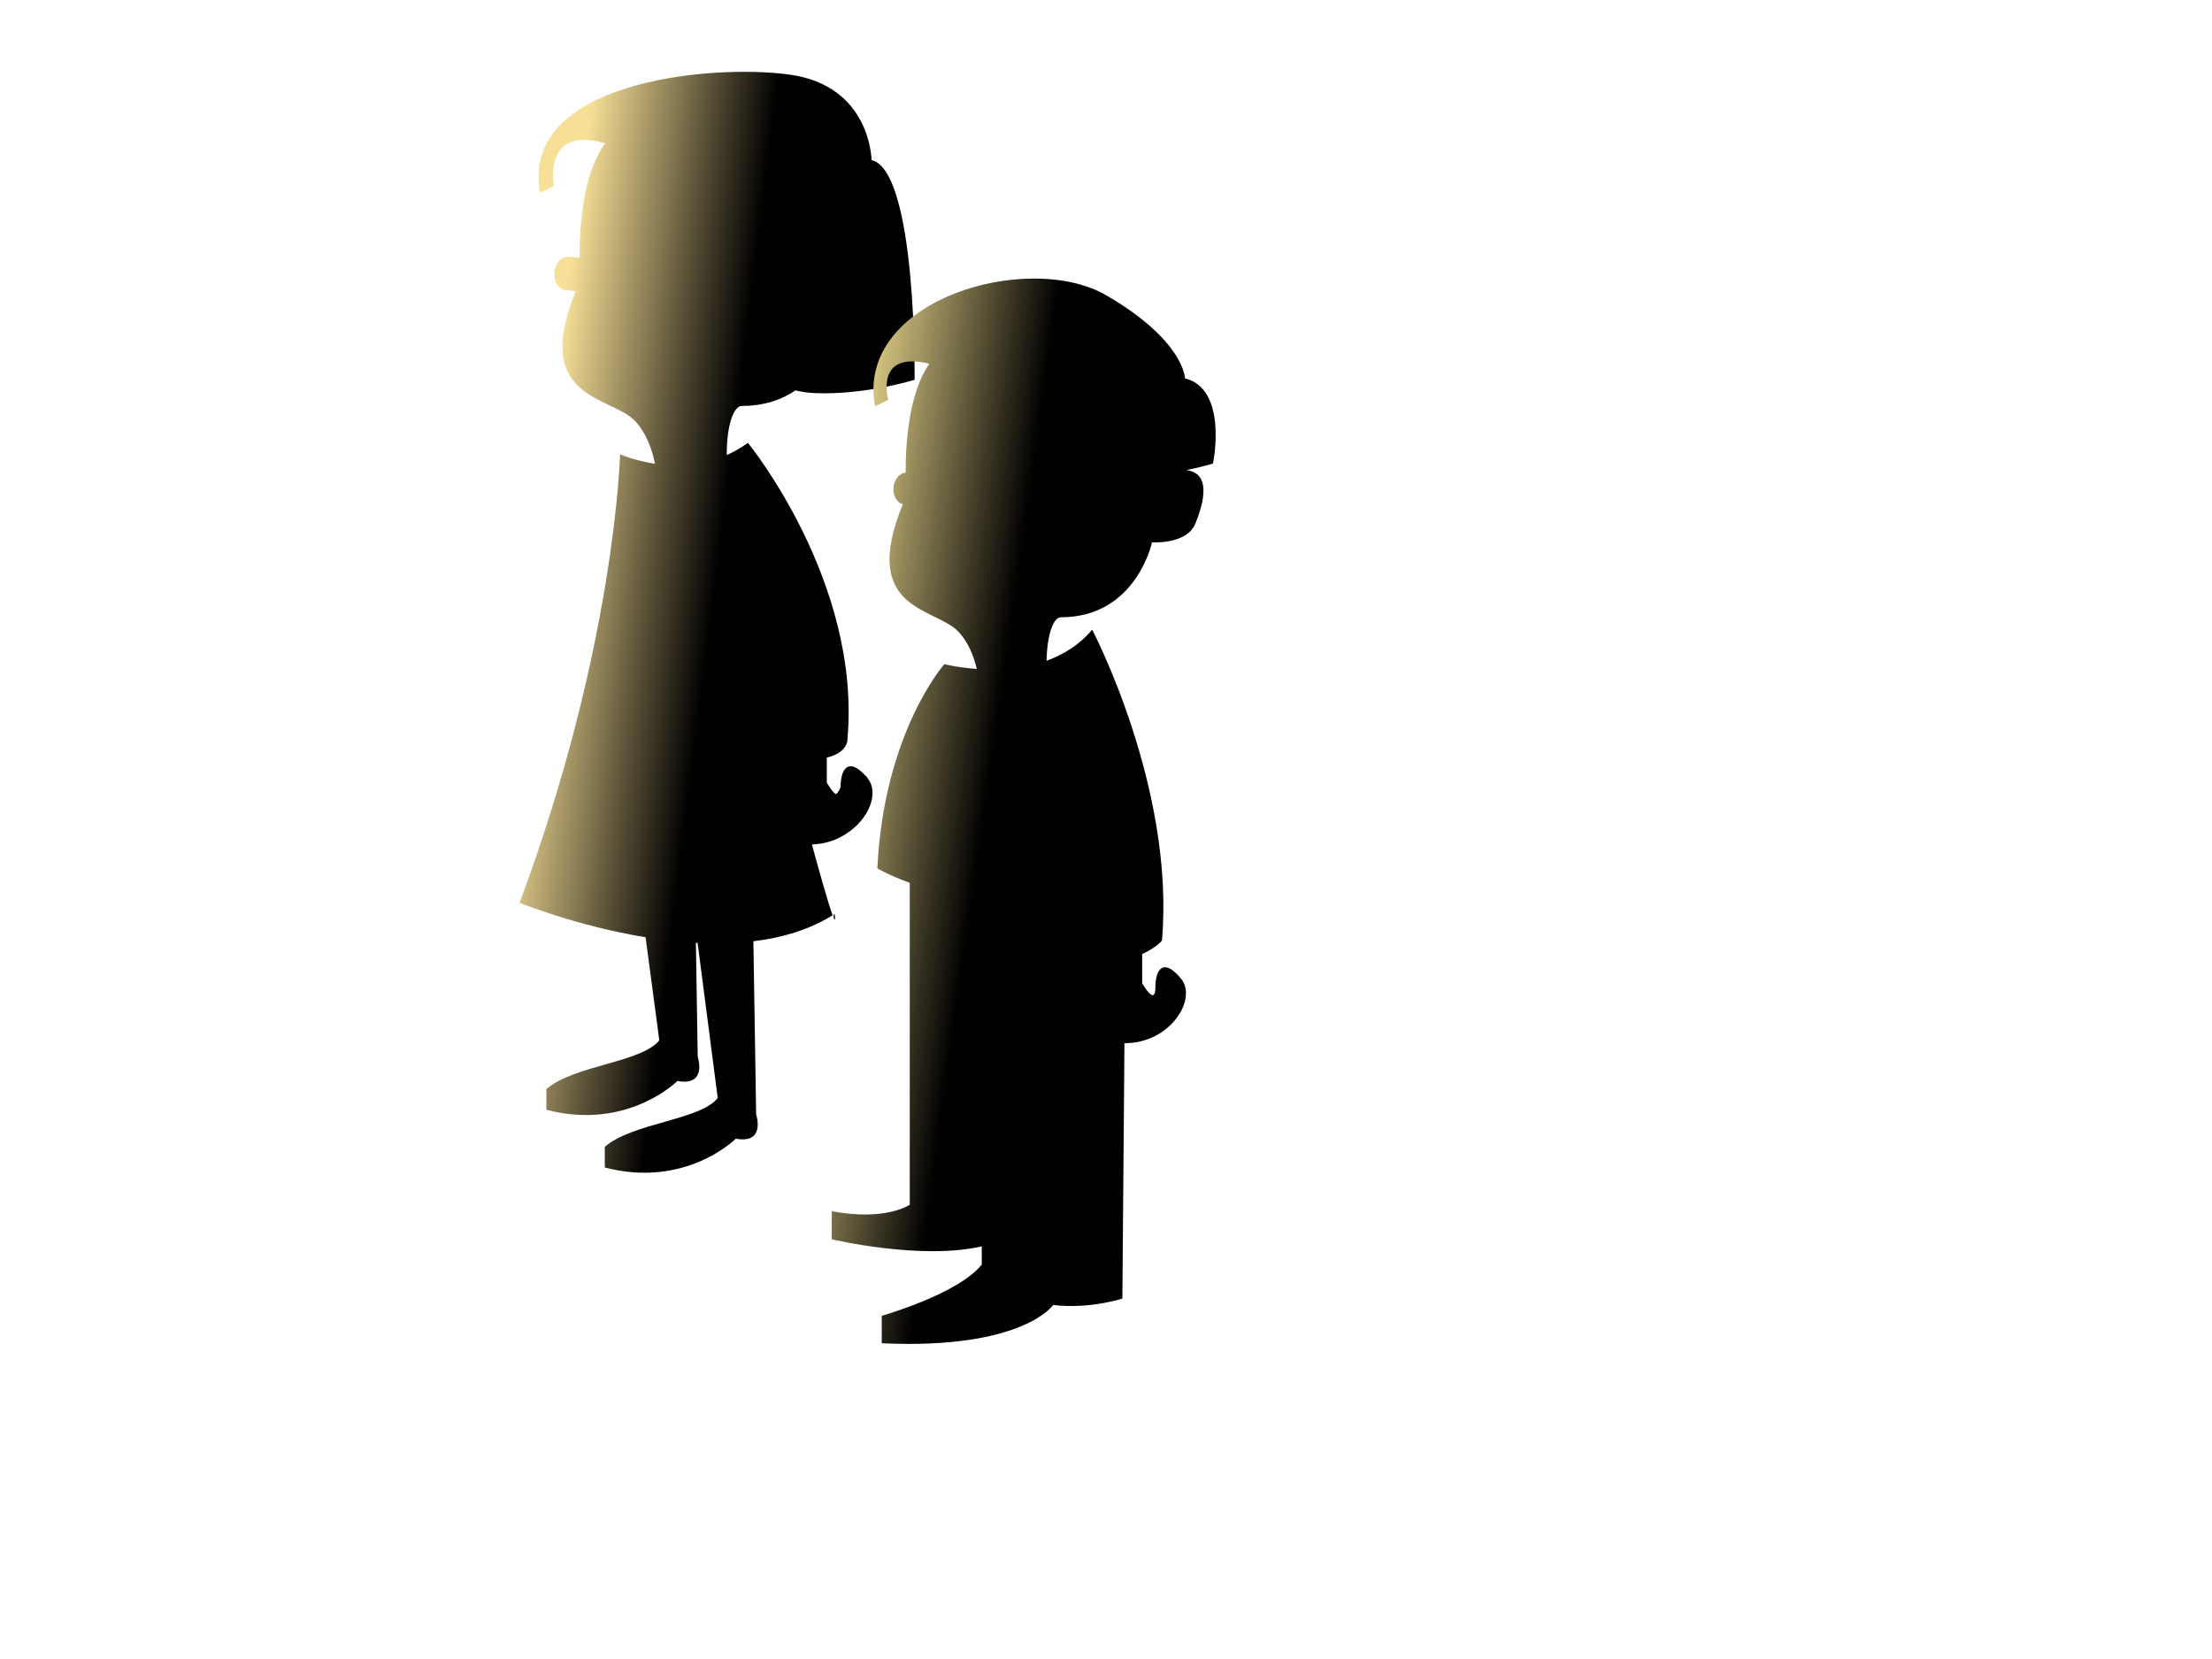 <?xml version="1.0"?><svg width="640" height="480" xmlns="http://www.w3.org/2000/svg">
 <title>figures boy and girl</title>
 <g>
  <title>Layer 1</title>
  <g id="svg_35">
   <path id="svg_36" d="m240.902,264.817c0.198,-0.124 0.4,-0.24 0.596,-0.366c0.276,2.137 0.015,2.003 -0.596,0.366z" fill="url(#svg_64)"/>
   <path id="svg_37" d="m190.759,301.007l-3.975,-29.838c-20.156,-3.289 -36.453,-9.975 -36.453,-9.975c27.748,-74.359 29.069,-129.775 29.069,-129.775c0,0 4.074,1.866 10.118,2.759c-0.84,-4.12 -2.51,-8.902 -5.823,-12.4c-6.91,-7.308 -30.056,-6.037 -17.115,-37.531l-2.88,-0.31c-2.067,-0.172 -3.553,-2.479 -3.308,-5.154c0.238,-2.635 2.071,-4.639 4.111,-4.512l0.001,-0.007l0.048,0.005c0.005,0 0.009,-0.001 0.015,0c0.007,0 0.014,0.004 0.02,0.005l3.102,0.336c-0.034,-8.846 0.919,-24.488 7.431,-33.131c-18.351,-5.397 -14.854,12.334 -14.854,12.334l-3.986,1.931c-5.993,-31.797 48.525,-37.381 72.118,-34.169c23.586,3.218 23.765,24.72 23.765,24.72c13.124,3.212 12.455,63.582 12.455,63.582c0,0 -14.454,4.5 -28.913,3.856c-2.001,-0.089 -3.84,-0.363 -5.544,-0.783c-3.896,2.642 -8.969,4.502 -15.554,4.502c-2.178,0 -4.353,5.06 -4.342,14.203c2.056,-0.913 4.112,-2.064 6.132,-3.522c0,0 32.797,40.047 28.806,85.631c0,0 0.353,3.932 -5.985,5.427l0,7.252c0,0 1.434,2.537 2.583,3.327c0.445,-0.183 0.922,-0.78 1.41,-2.04c0,-5.486 2.395,-8.502 7.025,-3.466c0.308,0.203 0.572,0.493 0.775,0.89c3.414,4.155 0.526,11.788 -6.173,16.07c-2.65,1.776 -5.989,2.967 -9.928,3.112c2.415,8.845 4.833,17.378 5.992,20.481c-6.781,4.217 -14.673,6.519 -22.924,7.517l0.799,50.135c0,0 2.896,8.583 -5.893,6.99c0,0 -14.394,14.467 -37.895,8.331l0,-5.982c8.046,-6.959 27.461,-7.66 32.674,-14.11l-5.824,-44.886c-0.164,-0.008 -0.328,-0.019 -0.493,-0.027l0.526,32.992c0,0 2.896,8.584 -5.892,6.991c0,0 -14.396,14.467 -37.897,8.331l0,-5.98c8.047,-6.962 27.462,-7.661 32.676,-14.113z" fill="url(#svg_64)"/>
  </g>
  <path id="svg_38" d="m342.864,109.475c0,0 -0.182,-10.889 -22.749,-24.014c-22.568,-13.125 -72.679,1.201 -66.946,32.081l3.814,-1.871c0,0 -4.115,-14.375 11.901,-10.422c-5.919,8.405 -6.874,22.995 -6.855,31.486c-1.77,0.167 -3.298,1.932 -3.514,4.304c-0.209,2.372 0.983,4.372 2.704,4.834c-12.715,30.976 9.477,29.796 16.125,36.929c2.831,3.035 4.399,7.061 5.275,10.739c-5.55,-0.394 -9.384,-1.376 -9.384,-1.376c0,0 -17.482,19.641 -19.394,59.096c0,0 3.44,2.023 9.377,4.165l0,93.142c0,0 -6.83,4.819 -22.568,1.871l0,8.118c0,0 25.679,6.122 43.405,2.053l0,5.269c-6.83,8.573 -28.94,14.819 -28.94,14.819l0,7.951c40.862,1.869 49.601,-11.075 49.601,-11.075c10.651,1.253 20.025,-1.87 20.025,-1.87l0.597,-73.878c13.271,0.07 21.14,-12.77 16.417,-18.601c-4.925,-6.075 -7.47,-3.122 -7.47,2.499c0,5.619 -3.821,-1.248 -3.821,-1.248l0,-8.441c3.966,-1.787 5.732,-3.88 5.732,-3.88c3.82,-44.279 -20.195,-89.98 -20.195,-89.98c-3.725,4.456 -8.363,7.261 -13.203,8.999c0.18,-8.083 2.138,-12.577 4.121,-12.577c21.853,0 26.391,-21.684 26.391,-21.684c0,0 10.072,0.701 12.559,-5.449c4.859,-11.989 1.227,-14.991 -2.602,-15.442c4.643,-0.955 7.693,-1.914 7.693,-1.914c0,0 4.461,-21.51 -8.096,-24.633z" fill="url(#svg_63)"/>
 </g>
 <defs>
  <linearGradient id="svg_1" x1="0.832" y1="0.504" x2="0.016" y2="0.453">
   <stop offset="0" stop-color="#ff0000"/>
   <stop offset="1" stop-color="#ffffff"/>
  </linearGradient>
  <linearGradient id="svg_2" x1="0.832" y1="0.504" x2="0.289" y2="0.492">
   <stop offset="0" stop-color="#ff0000"/>
   <stop offset="1" stop-color="#ffffff"/>
  </linearGradient>
  <linearGradient id="svg_3" x1="0.168" y1="0.508" x2="0" y2="0.5">
   <stop offset="0" stop-color="#ff0000"/>
   <stop offset="1" stop-color="#ffffff"/>
  </linearGradient>
  <linearGradient id="svg_4" x1="0.277" y1="0.59" x2="0" y2="0.5">
   <stop offset="0" stop-color="#ff0000"/>
   <stop offset="1" stop-color="#ffffff"/>
  </linearGradient>
  <radialGradient id="svg_5" cx="0.5" cy="0.5" r="0.5">
   <stop offset="0" stop-color="#ff0000"/>
   <stop offset="1" stop-color="#ffffff"/>
  </radialGradient>
  <linearGradient id="svg_6" x1="0" y1="0" x2="1" y2="1">
   <stop offset="0" stop-color="#ff0000"/>
   <stop offset="1" stop-color="#ffff00"/>
  </linearGradient>
  <linearGradient id="svg_7" x1="0.957" y1="0.039" x2="0.027" y2="0.953">
   <stop offset="0" stop-color="#ff0000"/>
   <stop offset="1" stop-color="#ffff00"/>
  </linearGradient>
  <linearGradient id="svg_8" x1="0.816" y1="0.77" x2="0.027" y2="0.953">
   <stop offset="0" stop-color="#ff0000"/>
   <stop offset="1" stop-color="#ffff00"/>
  </linearGradient>
  <linearGradient id="svg_9" x1="0.902" y1="0.559" x2="0.027" y2="0.953">
   <stop offset="0" stop-color="#ff0000"/>
   <stop offset="1" stop-color="#ffff00"/>
  </linearGradient>
  <linearGradient id="svg_10" x1="0.109" y1="0.527" x2="0.844" y2="0.863">
   <stop offset="0" stop-color="#ffff00"/>
   <stop offset="1" stop-color="#7fff00"/>
  </linearGradient>
  <linearGradient id="svg_11" x1="0.867" y1="0.691" x2="0.371" y2="0.438">
   <stop offset="0" stop-color="#ffff00"/>
   <stop offset="1" stop-color="#7fff00"/>
  </linearGradient>
  <linearGradient id="svg_12" x1="0.828" y1="0.406" x2="0.371" y2="0.438">
   <stop offset="0" stop-color="#ffff00"/>
   <stop offset="1" stop-color="#7fff00"/>
  </linearGradient>
  <linearGradient id="svg_13" x1="0.902" y1="0.559" x2="0.066" y2="0.754">
   <stop offset="0" stop-color="#ff0000"/>
   <stop offset="1" stop-color="#ffff00"/>
  </linearGradient>
  <linearGradient id="svg_14" x1="0.82" y1="0.434" x2="0.066" y2="0.754">
   <stop offset="0" stop-color="#ff0000"/>
   <stop offset="1" stop-color="#ffff00"/>
  </linearGradient>
  <linearGradient id="svg_15" x1="0.82" y1="0.434" x2="0.066" y2="0.754">
   <stop offset="0" stop-color="#00ff00"/>
   <stop offset="1" stop-color="#ffff00"/>
  </linearGradient>
  <linearGradient id="svg_16" x1="0.82" y1="0.434" x2="0.34" y2="0.418">
   <stop offset="0" stop-color="#00ff00"/>
   <stop offset="1" stop-color="#ffff00"/>
  </linearGradient>
  <linearGradient id="svg_17" x1="0.738" y1="0.293" x2="0.34" y2="0.418">
   <stop offset="0" stop-color="#00ff00"/>
   <stop offset="1" stop-color="#ffff00"/>
  </linearGradient>
  <linearGradient id="svg_18" x1="0.738" y1="0.293" x2="0.047" y2="0.703">
   <stop offset="0" stop-color="#00ff00"/>
   <stop offset="1" stop-color="#ffff00"/>
  </linearGradient>
  <linearGradient id="svg_19" x1="0.738" y1="0.293" x2="0.273" y2="0.453">
   <stop offset="0" stop-color="#00ff00"/>
   <stop offset="1" stop-color="#ffff00"/>
  </linearGradient>
  <linearGradient id="svg_20" x1="0.996" y1="0.168" x2="0.273" y2="0.453">
   <stop offset="0" stop-color="#00ff00"/>
   <stop offset="1" stop-color="#ffff00"/>
  </linearGradient>
  <linearGradient id="svg_21" x1="0.996" y1="0.168" x2="0.172" y2="0.664">
   <stop offset="0" stop-color="#00ff00"/>
   <stop offset="1" stop-color="#ffff00"/>
  </linearGradient>
  <linearGradient id="svg_22" x1="0.996" y1="0.168" x2="0.172" y2="0.465">
   <stop offset="0" stop-color="#00ff00"/>
   <stop offset="1" stop-color="#ffff00"/>
  </linearGradient>
  <linearGradient id="svg_23" x1="0.996" y1="0.168" x2="0.371" y2="0.348">
   <stop offset="0" stop-color="#00ff00"/>
   <stop offset="1" stop-color="#ffff00"/>
  </linearGradient>
  <linearGradient id="svg_24" x1="0.996" y1="0.168" x2="0.371" y2="0.348">
   <stop offset="0" stop-color="#00ff00"/>
   <stop offset="1" stop-color="#ffff00"/>
  </linearGradient>
  <linearGradient id="svg_25" x1="0.996" y1="0.168" x2="0.375" y2="0.539">
   <stop offset="0" stop-color="#00ff00"/>
   <stop offset="1" stop-color="#ffff00"/>
  </linearGradient>
  <linearGradient id="svg_26" x1="0.996" y1="0.168" x2="0.066" y2="0.746">
   <stop offset="0" stop-color="#00ff00"/>
   <stop offset="1" stop-color="#ffff00"/>
  </linearGradient>
  <linearGradient id="svg_27" x1="0.996" y1="0.168" x2="0.254" y2="0.391">
   <stop offset="0" stop-color="#00ff00"/>
   <stop offset="1" stop-color="#ffff00"/>
  </linearGradient>
  <linearGradient id="svg_28" x1="0.766" y1="0.164" x2="0.254" y2="0.391">
   <stop offset="0" stop-color="#00ff00"/>
   <stop offset="1" stop-color="#ffff00"/>
  </linearGradient>
  <linearGradient id="svg_29" x1="0.996" y1="0.168" x2="0.309" y2="0.535">
   <stop offset="0" stop-color="#00ff00"/>
   <stop offset="1" stop-color="#ffff00"/>
  </linearGradient>
  <linearGradient id="svg_30" x1="0.699" y1="0.262" x2="0.309" y2="0.535">
   <stop offset="0" stop-color="#00ff00"/>
   <stop offset="1" stop-color="#ffff00"/>
  </linearGradient>
  <linearGradient id="svg_31" x1="0.609" y1="0.309" x2="0.309" y2="0.535">
   <stop offset="0" stop-color="#00ff00"/>
   <stop offset="1" stop-color="#ffff00"/>
  </linearGradient>
  <linearGradient id="svg_32" x1="0.648" y1="0.633" x2="0.309" y2="0.535">
   <stop offset="0" stop-color="#00ff00"/>
   <stop offset="1" stop-color="#ffff00"/>
  </linearGradient>
  <linearGradient id="svg_33" x1="0.938" y1="0.582" x2="0.309" y2="0.535">
   <stop offset="0" stop-color="#00ff00"/>
   <stop offset="1" stop-color="#ffff00"/>
  </linearGradient>
  <linearGradient id="svg_34" x1="0.789" y1="0.387" x2="0.309" y2="0.535">
   <stop offset="0" stop-color="#00ff00"/>
   <stop offset="1" stop-color="#ffff00"/>
  </linearGradient>
  <linearGradient id="svg_39" x1="0.699" y1="0.262" x2="0.098" y2="0.828">
   <stop offset="0" stop-color="#00ff00"/>
   <stop offset="1" stop-color="#ffff00"/>
  </linearGradient>
  <linearGradient y2="0.906" x2="0.07" y1="0.262" x1="0.703" id="svg_40">
   <stop offset="0.465" stop-color="#00bf00"/>
   <stop offset="1" stop-opacity="0.996" stop-color="#ffff00"/>
  </linearGradient>
  <linearGradient id="svg_41" x1="0.789" y1="0.387" x2="0.207" y2="0.836">
   <stop stop-opacity="0.996" offset="0.492" stop-color="#00bf00"/>
   <stop offset="1" stop-color="#ffff00"/>
  </linearGradient>
  <linearGradient y2="0.488" x2="0.062" y1="0.316" x1="0.746" id="svg_42">
   <stop offset="0.258" stop-color="#00bf00"/>
   <stop offset="1" stop-opacity="0.996" stop-color="#ffff00"/>
  </linearGradient>
  <linearGradient id="svg_43" x1="0.789" y1="0.387" x2="0.109" y2="0.535">
   <stop stop-opacity="0.996" offset="0.492" stop-color="#00bf00"/>
   <stop offset="1" stop-color="#ffff00"/>
  </linearGradient>
  <linearGradient id="svg_44" x1="0.789" y1="0.387" x2="0.105" y2="0.613">
   <stop stop-opacity="0.996" offset="0.461" stop-color="#00bf00"/>
   <stop offset="1" stop-color="#ffff00"/>
  </linearGradient>
  <linearGradient y2="0.379" x2="0" y1="0.262" x1="0.703" id="svg_45">
   <stop offset="0.465" stop-color="#00bf00"/>
   <stop offset="1" stop-opacity="0.996" stop-color="#ffff00"/>
  </linearGradient>
  <linearGradient y2="0.477" x2="0.027" y1="0.262" x1="0.703" id="svg_46">
   <stop offset="0.336" stop-color="#00bf00"/>
   <stop offset="1" stop-opacity="0.996" stop-color="#ffff00"/>
  </linearGradient>
  <linearGradient id="svg_47" x1="0.789" y1="0.387" x2="0.113" y2="0.602">
   <stop stop-opacity="0.996" offset="0.387" stop-color="#00bf00"/>
   <stop offset="1" stop-color="#ffff00"/>
  </linearGradient>
  <linearGradient id="svg_48" x1="0.789" y1="0.387" x2="0.113" y2="0.602">
   <stop stop-opacity="0.996" offset="0.387" stop-color="#00bf00"/>
   <stop offset="1" stop-color="#ffff00"/>
  </linearGradient>
  <linearGradient id="svg_49" x1="0.789" y1="0.387" x2="0.113" y2="0.602">
   <stop stop-opacity="0.996" offset="0.387" stop-color="#000000"/>
   <stop offset="1" stop-color="#ffff00"/>
  </linearGradient>
  <linearGradient y2="0.477" x2="0.027" y1="0.262" x1="0.703" id="svg_50">
   <stop offset="0.336" stop-color="#000000" stop-opacity="0.996"/>
   <stop offset="1" stop-opacity="0.996" stop-color="#ffff00"/>
  </linearGradient>
  <linearGradient id="svg_51" x1="0.789" y1="0.387" x2="0.113" y2="0.602">
   <stop stop-opacity="0.996" offset="0.477" stop-color="#000000"/>
   <stop offset="1" stop-color="#ffff00"/>
  </linearGradient>
  <linearGradient id="svg_52" x1="0.789" y1="0.387" x2="0.113" y2="0.602">
   <stop stop-opacity="0.996" offset="0.504" stop-color="#000000"/>
   <stop offset="1" stop-color="#ffff00"/>
  </linearGradient>
  <linearGradient y2="0.477" x2="0.027" y1="0.262" x1="0.703" id="svg_53">
   <stop offset="0.434" stop-color="#000000" stop-opacity="0.996"/>
   <stop offset="1" stop-opacity="0.996" stop-color="#ffff00"/>
  </linearGradient>
  <linearGradient id="svg_54" x1="0.789" y1="0.387" x2="0.113" y2="0.602">
   <stop stop-opacity="0.996" offset="0.504" stop-color="#000000"/>
   <stop stop-opacity="0.996" offset="1" stop-color="#f2f2bc"/>
  </linearGradient>
  <linearGradient id="svg_55" x1="0.789" y1="0.387" x2="0.09" y2="0.605">
   <stop stop-opacity="0.996" offset="0.504" stop-color="#000000"/>
   <stop stop-opacity="0.992" offset="1" stop-color="#f7df96"/>
  </linearGradient>
  <linearGradient id="svg_56" x1="0.832" y1="0.559" x2="0.113" y2="0.277">
   <stop stop-opacity="0.996" offset="0.504" stop-color="#000000"/>
   <stop stop-opacity="0.992" offset="1" stop-color="#f7df96"/>
  </linearGradient>
  <linearGradient id="svg_57" x1="0.738" y1="0.578" x2="0.262" y2="0.246">
   <stop stop-opacity="0.996" offset="0.504" stop-color="#000000"/>
   <stop stop-opacity="0.992" offset="1" stop-color="#f7df96"/>
  </linearGradient>
  <linearGradient id="svg_58" x1="0.629" y1="0.508" x2="0.09" y2="0.148">
   <stop stop-opacity="0.996" offset="0.504" stop-color="#000000"/>
   <stop stop-opacity="0.992" offset="1" stop-color="#f7df96"/>
  </linearGradient>
  <linearGradient id="svg_59" x1="0.719" y1="0.473" x2="0.113" y2="0.219">
   <stop stop-opacity="0.996" offset="0.504" stop-color="#000000"/>
   <stop stop-opacity="0.992" offset="1" stop-color="#f7df96"/>
  </linearGradient>
  <linearGradient y2="0.086" x2="0.211" y1="0.398" x1="0.773" id="svg_60">
   <stop offset="0.434" stop-color="#000000" stop-opacity="0.996"/>
   <stop offset="1" stop-opacity="0.992" stop-color="#f7e394"/>
  </linearGradient>
  <linearGradient y2="0.078" x2="0.121" y1="0.355" x1="0.738" id="svg_61">
   <stop offset="0.434" stop-color="#000000" stop-opacity="0.996"/>
   <stop offset="1" stop-opacity="0.992" stop-color="#f7e394"/>
  </linearGradient>
  <linearGradient y2="0.102" x2="0.156" y1="0.305" x1="0.781" id="svg_62">
   <stop offset="0.434" stop-color="#000000" stop-opacity="0.996"/>
   <stop offset="1" stop-opacity="0.992" stop-color="#f7e394"/>
  </linearGradient>
  <linearGradient y2="0.055" x2="0.062" y1="0.355" x1="0.832" id="svg_63">
   <stop offset="0.434" stop-color="#000000" stop-opacity="0.996"/>
   <stop offset="1" stop-opacity="0.992" stop-color="#f7e394"/>
  </linearGradient>
  <linearGradient id="svg_64" x1="0.949" y1="0.512" x2="0.113" y2="0.219">
   <stop stop-opacity="0.996" offset="0.504" stop-color="#000000"/>
   <stop stop-opacity="0.992" offset="1" stop-color="#f7df96"/>
  </linearGradient>
 </defs>
</svg>